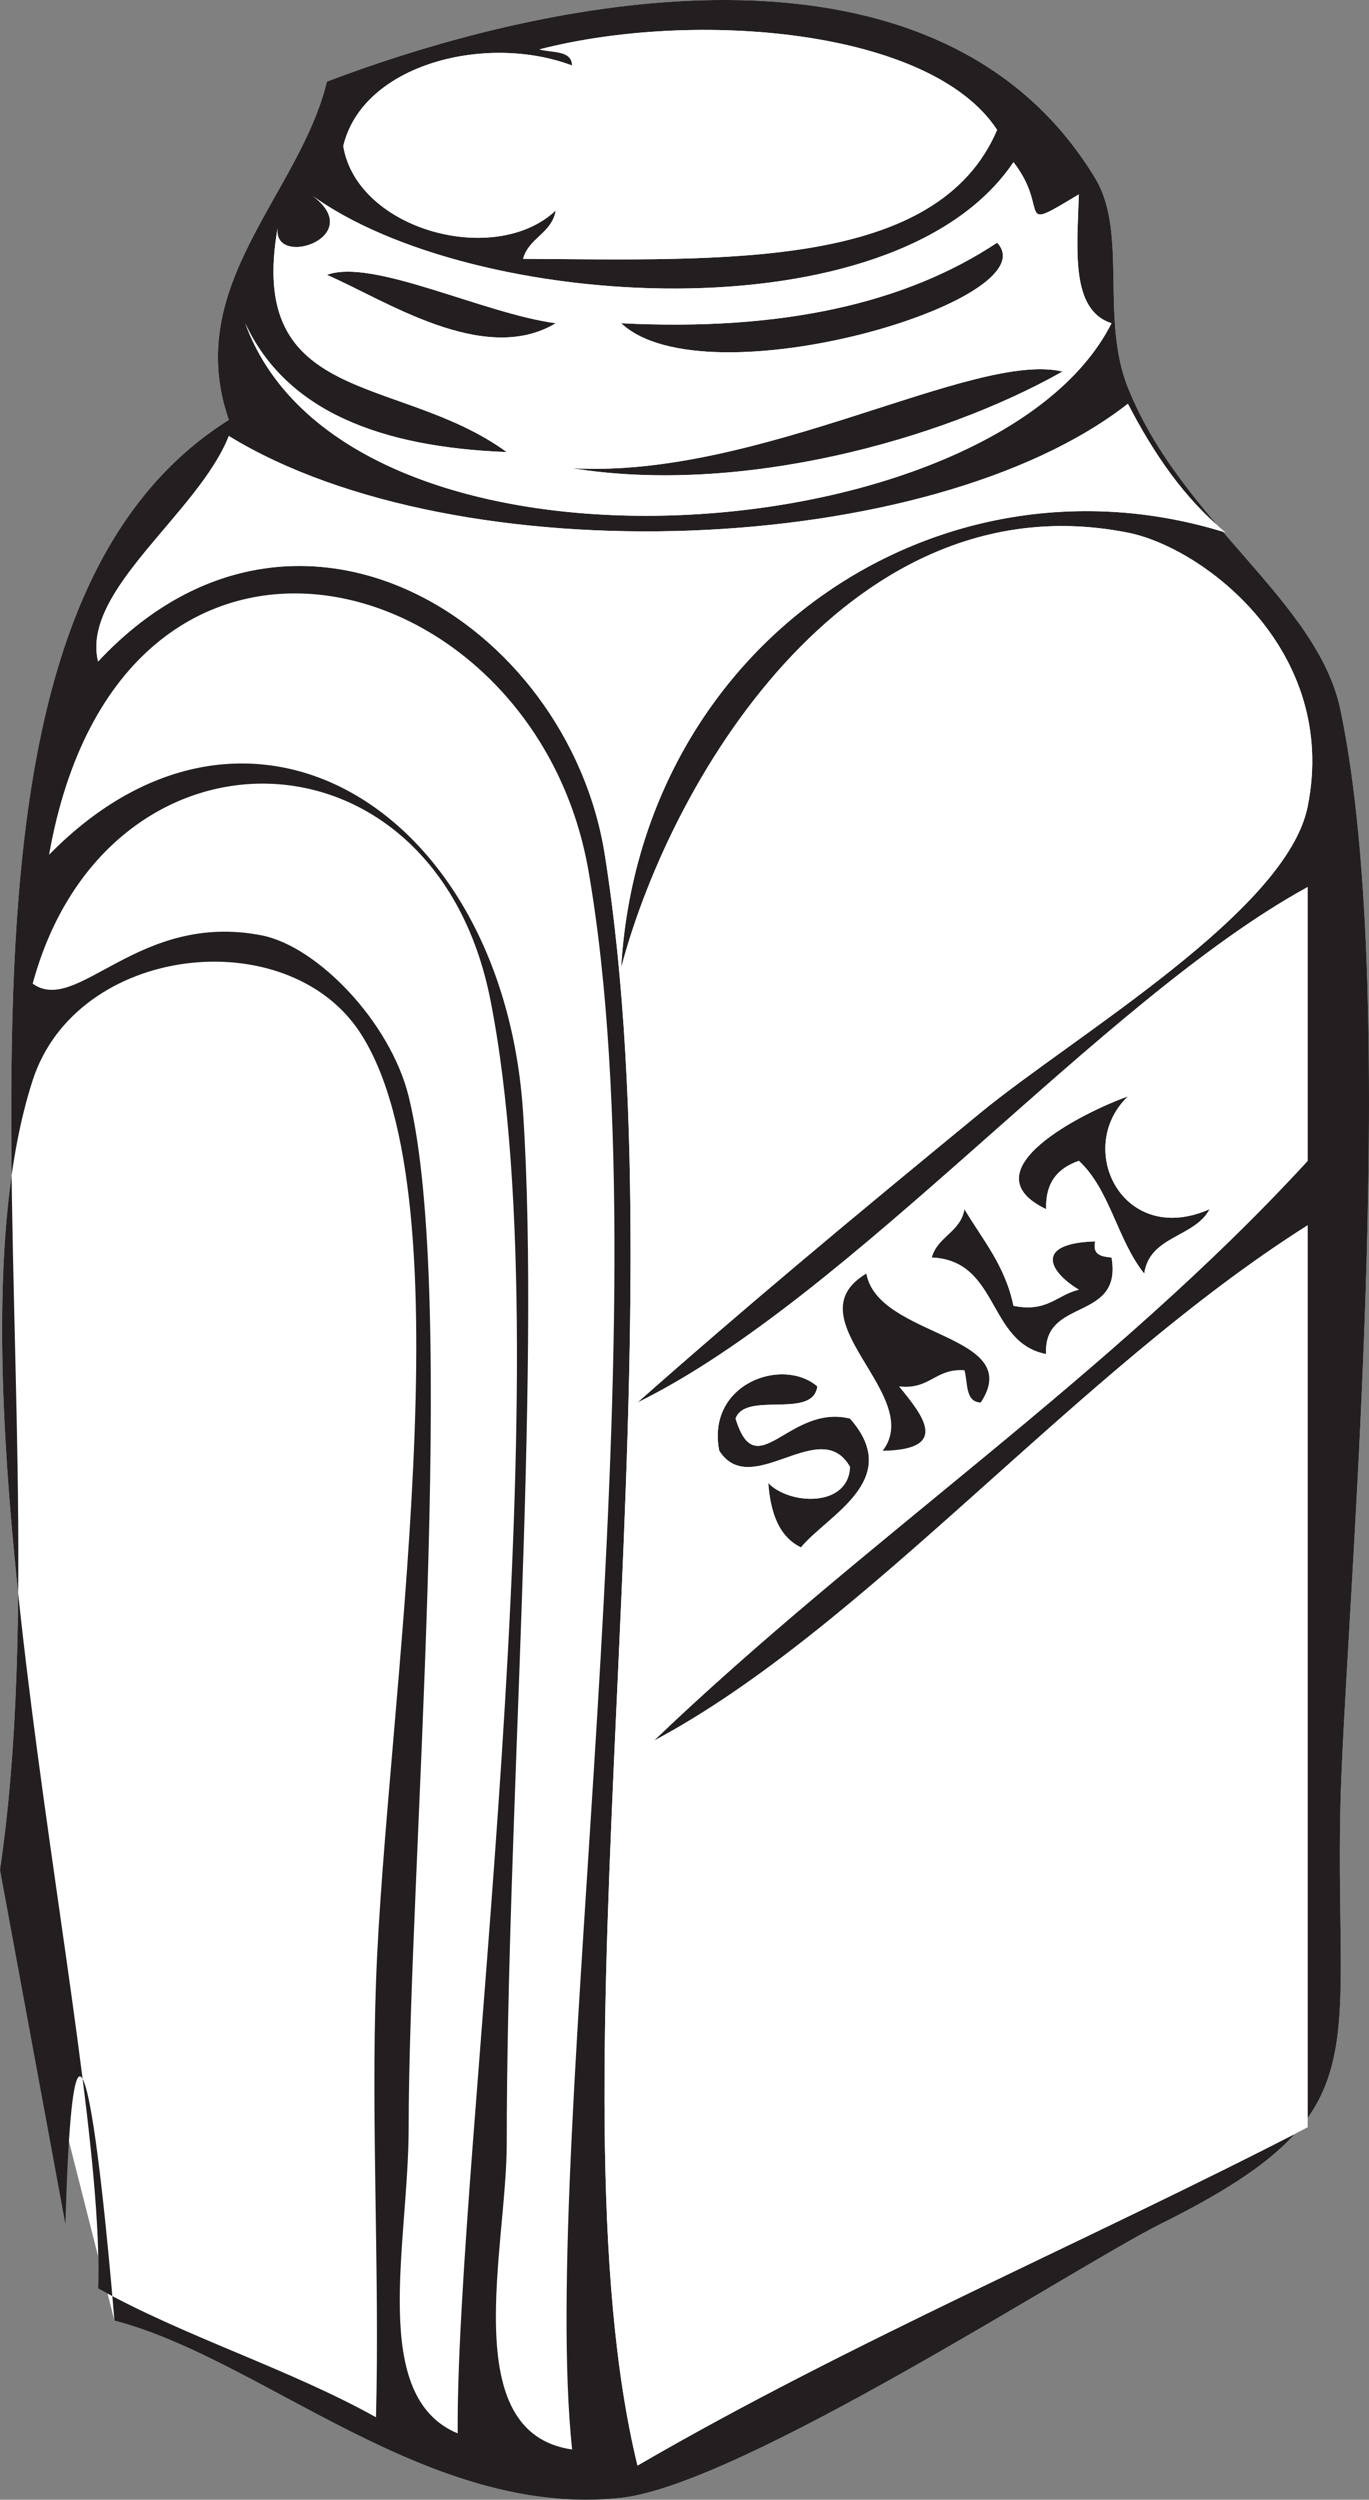 <?xml version="1.0" encoding="UTF-8"?>
<svg xmlns="http://www.w3.org/2000/svg" xmlns:xlink="http://www.w3.org/1999/xlink" width="121.095pt" height="221.047pt" viewBox="0 0 121.095 221.047" version="1.1">
<rect x="0" y="0" width="121.095" height="221.047" fill="#808080" stroke="none"/>
<defs>
<clipPath id="clip1">
  <path d="M 0 0 L 121.094 0 L 121.094 221.047 L 0 221.047 Z M 0 0 "/>
</clipPath>
<clipPath id="clip2">
  <path d="M 0 0 L 121.094 0 L 121.094 221.047 L 0 221.047 Z M 0 0 "/>
</clipPath>
</defs>
<g id="surface1">
<g clip-path="url(#clip1)" clip-rule="nonzero">
<path style=" stroke:none;fill-rule:evenodd;fill:rgb(100%,100%,100%);fill-opacity:1;" d="M 10.121 205.207 C 23.285 208.637 37.848 222.742 54.945 220.879 C 65.582 219.719 95.176 200.387 102.66 196.66 C 122.109 186.984 118.059 182.18 118.562 159.629 C 118.91 144.129 124.082 89.094 118.562 62.77 C 116.527 53.059 104.527 46.172 99.77 34.281 C 97.309 28.141 99.77 20.543 96.875 15.762 C 83.742 -5.93 52.168 -1.586 28.918 7.215 C 26.496 17.215 16.098 25.211 20.242 37.129 C -10.348 56.371 6.387 122.234 0 165.324 "/>
</g>
<path style=" stroke:none;fill-rule:evenodd;fill:rgb(13.73%,12.16%,12.549%);fill-opacity:1;" d="M 88.199 21.461 C 93 26.523 62.43 35.621 54.945 28.582 C 69.176 29.309 80.137 26.812 88.199 21.461 "/>
<path style=" stroke:none;fill-rule:evenodd;fill:rgb(13.73%,12.16%,12.549%);fill-opacity:1;" d="M 28.918 24.309 C 32.914 22.801 42.754 27.734 49.16 28.582 C 42.801 32.422 33.98 26.48 28.918 24.309 "/>
<path style=" stroke:none;fill-rule:evenodd;fill:rgb(13.73%,12.16%,12.549%);fill-opacity:1;" d="M 93.984 32.855 C 83.195 38.953 65.438 43.812 50.605 41.402 C 67.113 42.352 86.156 31 93.984 32.855 "/>
<path style=" stroke:none;fill-rule:evenodd;fill:rgb(100%,100%,100%);fill-opacity:1;" d="M 50.605 216.605 C 40.383 215.141 44.824 198.816 44.824 189.539 C 44.824 160.945 47.84 122.445 46.27 98.379 C 44.52 71.578 21.957 57.621 4.336 75.586 C 10.637 40.031 47.277 49.504 52.051 77.012 C 59.004 117.059 47.691 188.793 50.605 216.605 "/>
<path style=" stroke:none;fill-rule:evenodd;fill:rgb(100%,100%,100%);fill-opacity:1;" d="M 40.484 215.18 C 32.625 211.91 36.148 198.41 36.148 188.117 C 36.148 165.98 40.562 114.812 36.148 96.953 C 34.52 90.371 28.074 83.672 23.133 82.711 C 12.191 80.574 6.848 89.824 2.891 86.984 C 9.383 62.977 38.422 63.363 43.379 88.406 C 50.07 122.234 40.332 190.465 40.484 215.18 "/>
<path style=" stroke:none;fill-rule:evenodd;fill:rgb(100%,100%,100%);fill-opacity:1;" d="M 33.258 213.754 C 25.562 209.465 16.371 206.652 8.676 202.359 C 9.441 180.996 -5.84 122.473 2.891 95.527 C 6.789 83.5 25.34 81.465 31.812 91.254 C 41.648 106.137 34.117 150.992 33.258 175.297 C 32.816 187.711 33.59 201.27 33.258 213.754 "/>
<path style=" stroke:none;fill-rule:evenodd;fill:rgb(13.73%,12.16%,12.549%);fill-opacity:1;" d="M 99.77 96.953 C 94.992 101.562 99.336 110.309 106.996 106.926 C 105.688 109.434 101.676 109.277 101.215 112.621 C 98.859 109.719 98.176 105.168 95.43 102.652 C 93.652 103.273 92.461 104.473 92.539 106.926 C 85.461 103.543 95.832 98.348 99.77 96.953 "/>
<path style=" stroke:none;fill-rule:evenodd;fill:rgb(13.73%,12.16%,12.549%);fill-opacity:1;" d="M 85.309 106.926 C 86.914 109.617 88.914 111.918 89.648 115.469 C 92.668 116.074 93.477 114.496 95.43 114.047 C 92.691 112.383 91.535 109.934 96.875 109.773 C 96.609 110.984 97.441 111.117 98.32 111.199 C 99.32 116.93 92.234 114.695 92.539 119.742 C 87.312 118.719 88.406 111.469 82.418 111.199 C 82.926 109.328 84.961 108.957 85.309 106.926 "/>
<path style=" stroke:none;fill-rule:evenodd;fill:rgb(13.73%,12.16%,12.549%);fill-opacity:1;" d="M 72.297 122.594 C 71.926 125.551 65.941 122.984 65.066 125.441 C 66.906 131.48 69.781 124.113 75.188 125.441 C 79.977 130.871 73.168 134 70.852 136.836 C 68.91 135.898 68.156 133.793 67.957 131.141 C 69.801 133.078 75.039 133.34 75.188 129.715 C 72.562 125.082 66.461 132.711 63.621 128.289 C 62.461 122.379 69.184 119.945 72.297 122.594 "/>
<g clip-path="url(#clip2)" clip-rule="nonzero">
<path style=" stroke:none;fill-rule:evenodd;fill:rgb(13.73%,12.16%,12.549%);fill-opacity:1;" d="M 33.258 175.297 C 34.117 150.992 41.648 106.137 31.812 91.254 C 25.34 81.465 6.789 83.5 2.891 95.527 C -5.84 122.473 9.441 180.996 8.676 202.359 C 16.371 206.648 25.562 209.465 33.258 213.754 C 33.59 201.27 32.816 187.711 33.258 175.297 M 43.375 88.406 C 38.422 63.363 9.383 62.977 2.891 86.984 C 6.848 89.824 12.191 80.574 23.137 82.711 C 28.07 83.672 34.523 90.371 36.148 96.953 C 40.562 114.812 36.148 165.98 36.148 188.117 C 36.148 198.41 32.625 211.91 40.484 215.18 C 40.328 190.465 50.07 122.234 43.375 88.406 M 52.055 77.012 C 47.277 49.504 10.641 40.031 4.34 75.586 C 21.957 57.621 44.52 71.574 46.27 98.379 C 47.844 122.445 44.824 160.941 44.824 189.539 C 44.824 198.816 40.383 215.141 50.605 216.605 C 47.691 188.793 59.008 117.059 52.055 77.012 M 98.32 28.582 C 94.684 27.418 95.277 22.086 95.43 17.188 C 89.605 20.691 92.984 18.641 89.648 14.336 C 79.137 29.957 41.637 27.578 27.473 17.188 C 32.816 20.965 23.887 23.879 24.582 20.035 C 21.699 35.98 35.312 33.039 44.824 39.977 C 33.695 39.543 25.324 36.395 21.688 28.582 C 30.727 53.406 87.996 49.07 98.32 28.582 M 47.715 4.367 C 48.84 4.688 50.566 4.406 50.605 5.793 C 43.043 2.938 32.098 5.641 30.363 12.914 C 31.59 20.352 43.82 23.656 49.16 18.609 C 48.816 20.645 46.781 21.016 46.27 22.887 C 64.215 22.992 82.91 23.848 88.199 11.488 C 82.348 2.523 61.441 0.832 47.715 4.367 M 99.77 35.703 C 82.32 49.344 40.574 51.016 20.242 38.555 C 17.531 45.402 7.148 52.211 8.676 58.496 C 26.066 39.871 50.238 54.945 53.5 75.586 C 60.547 120.191 48.223 184.59 56.391 218.027 C 75.184 207.105 96.074 198.246 115.672 188.117 L 115.672 108.348 C 95.117 121.34 76.609 143.934 57.836 153.93 C 76.414 136.148 98.277 121.602 115.672 102.652 L 115.672 78.438 C 97.395 88.449 75.363 114.691 56.391 124.02 C 65.953 115.562 75.02 108.012 86.754 98.379 C 95.059 91.562 113.816 80.602 115.672 71.316 C 118.434 57.516 106.441 48.422 99.77 47.102 C 75.66 42.316 59.625 67.984 54.945 85.559 C 56.648 57 82.934 39.129 108.445 47.102 C 104.75 44.09 102.047 40.105 99.77 35.703 M 0 165.324 C 6.387 122.234 -10.348 56.371 20.242 37.129 C 16.098 25.211 26.496 17.215 28.918 7.215 C 52.168 -1.586 83.742 -5.93 96.875 15.762 C 99.773 20.543 97.309 28.141 99.77 34.281 C 104.527 46.172 116.527 53.059 118.566 62.77 C 124.082 89.094 118.91 144.129 118.566 159.629 C 118.059 182.18 122.109 186.984 102.66 196.66 C 95.176 200.387 65.582 219.719 54.945 220.879 C 37.848 222.742 23.285 208.637 10.121 205.207 C 10.121 205.207 6.746 162.949 5.785 196.66 "/>
</g>
<path style=" stroke:none;fill-rule:evenodd;fill:rgb(100%,100%,100%);fill-opacity:1;" d="M 63.621 128.289 C 66.461 132.711 72.562 125.082 75.188 129.715 C 75.039 133.34 69.801 133.078 67.957 131.141 C 68.156 133.793 68.91 135.898 70.848 136.836 C 73.168 134 79.977 130.871 75.188 125.441 C 69.781 124.113 66.906 131.48 65.066 125.441 C 65.941 122.98 71.926 125.551 72.297 122.594 C 69.184 119.945 62.461 122.379 63.621 128.289 M 78.078 128.289 C 84.195 128.195 81.5 125.035 79.523 122.594 C 82.258 122.914 82.715 120.988 85.309 121.168 C 85.633 122.273 85.348 123.98 86.754 124.02 C 90.746 117.93 77.656 118.316 76.633 112.621 C 69.941 116.609 81.852 123.359 78.078 128.289 M 82.418 111.199 C 88.406 111.469 87.312 118.723 92.539 119.742 C 92.234 114.695 99.32 116.93 98.32 111.199 C 97.438 111.117 96.609 110.984 96.875 109.773 C 91.535 109.934 92.691 112.387 95.43 114.047 C 93.473 114.496 92.668 116.074 89.645 115.473 C 88.914 111.918 86.914 109.617 85.309 106.926 C 84.965 108.957 82.93 109.328 82.418 111.199 M 92.539 106.926 C 92.461 104.473 93.648 103.273 95.43 102.652 C 98.176 105.168 98.859 109.719 101.215 112.621 C 101.676 109.277 105.688 109.434 106.996 106.926 C 99.336 110.309 94.992 101.562 99.766 96.953 C 95.832 98.348 85.461 103.543 92.539 106.926 M 108.441 47.102 C 82.934 39.129 56.645 57 54.945 85.559 C 59.629 67.984 75.66 42.316 99.766 47.102 C 106.441 48.426 118.434 57.516 115.672 71.312 C 113.816 80.602 95.059 91.562 86.754 98.379 C 75.02 108.012 65.957 115.562 56.391 124.02 C 75.363 114.688 97.395 88.449 115.672 78.438 L 115.672 102.652 C 98.277 121.602 76.414 136.148 57.836 153.93 C 76.609 143.934 95.117 121.34 115.672 108.348 L 115.672 188.117 C 96.074 198.246 75.184 207.105 56.391 218.027 C 48.223 184.59 60.547 120.191 53.5 75.59 C 50.238 54.945 26.066 39.871 8.676 58.496 C 7.148 52.211 17.531 45.402 20.242 38.555 C 40.574 51.016 82.32 49.344 99.766 35.703 C 102.047 40.105 104.75 44.09 108.441 47.102 "/>
<path style=" stroke:none;fill-rule:evenodd;fill:rgb(100%,100%,100%);fill-opacity:1;" d="M 50.605 41.402 C 65.438 43.812 83.195 38.953 93.984 32.855 C 86.156 31 67.113 42.352 50.605 41.402 M 49.16 28.582 C 42.754 27.73 32.914 22.801 28.918 24.309 C 33.98 26.48 42.797 32.422 49.16 28.582 M 54.945 28.582 C 62.426 35.621 93 26.523 88.199 21.461 C 80.137 26.812 69.176 29.305 54.945 28.582 M 21.688 28.582 C 25.328 36.395 33.695 39.543 44.824 39.977 C 35.312 33.039 21.699 35.98 24.582 20.035 C 23.887 23.879 32.816 20.965 27.473 17.188 C 41.637 27.578 79.137 29.957 89.648 14.34 C 92.984 18.637 89.605 20.691 95.43 17.188 C 95.277 22.086 94.684 27.418 98.32 28.582 C 87.996 49.07 30.727 53.406 21.688 28.582 "/>
<path style=" stroke:none;fill-rule:evenodd;fill:rgb(100%,100%,100%);fill-opacity:1;" d="M 88.199 11.488 C 82.914 23.848 64.215 22.992 46.27 22.887 C 46.781 21.012 48.816 20.645 49.16 18.609 C 43.816 23.656 31.59 20.352 30.363 12.914 C 32.098 5.641 43.043 2.938 50.605 5.793 C 50.566 4.406 48.84 4.684 47.715 4.367 C 61.441 0.832 82.348 2.523 88.199 11.488 "/>
<path style=" stroke:none;fill-rule:evenodd;fill:rgb(13.73%,12.16%,12.549%);fill-opacity:1;" d="M 76.633 112.621 C 77.656 118.316 90.746 117.93 86.754 124.02 C 85.348 123.977 85.633 122.273 85.309 121.168 C 82.715 120.988 82.258 122.914 79.523 122.594 C 81.5 125.035 84.195 128.195 78.078 128.289 C 81.852 123.359 69.941 116.609 76.633 112.621 "/>
</g>
</svg>
